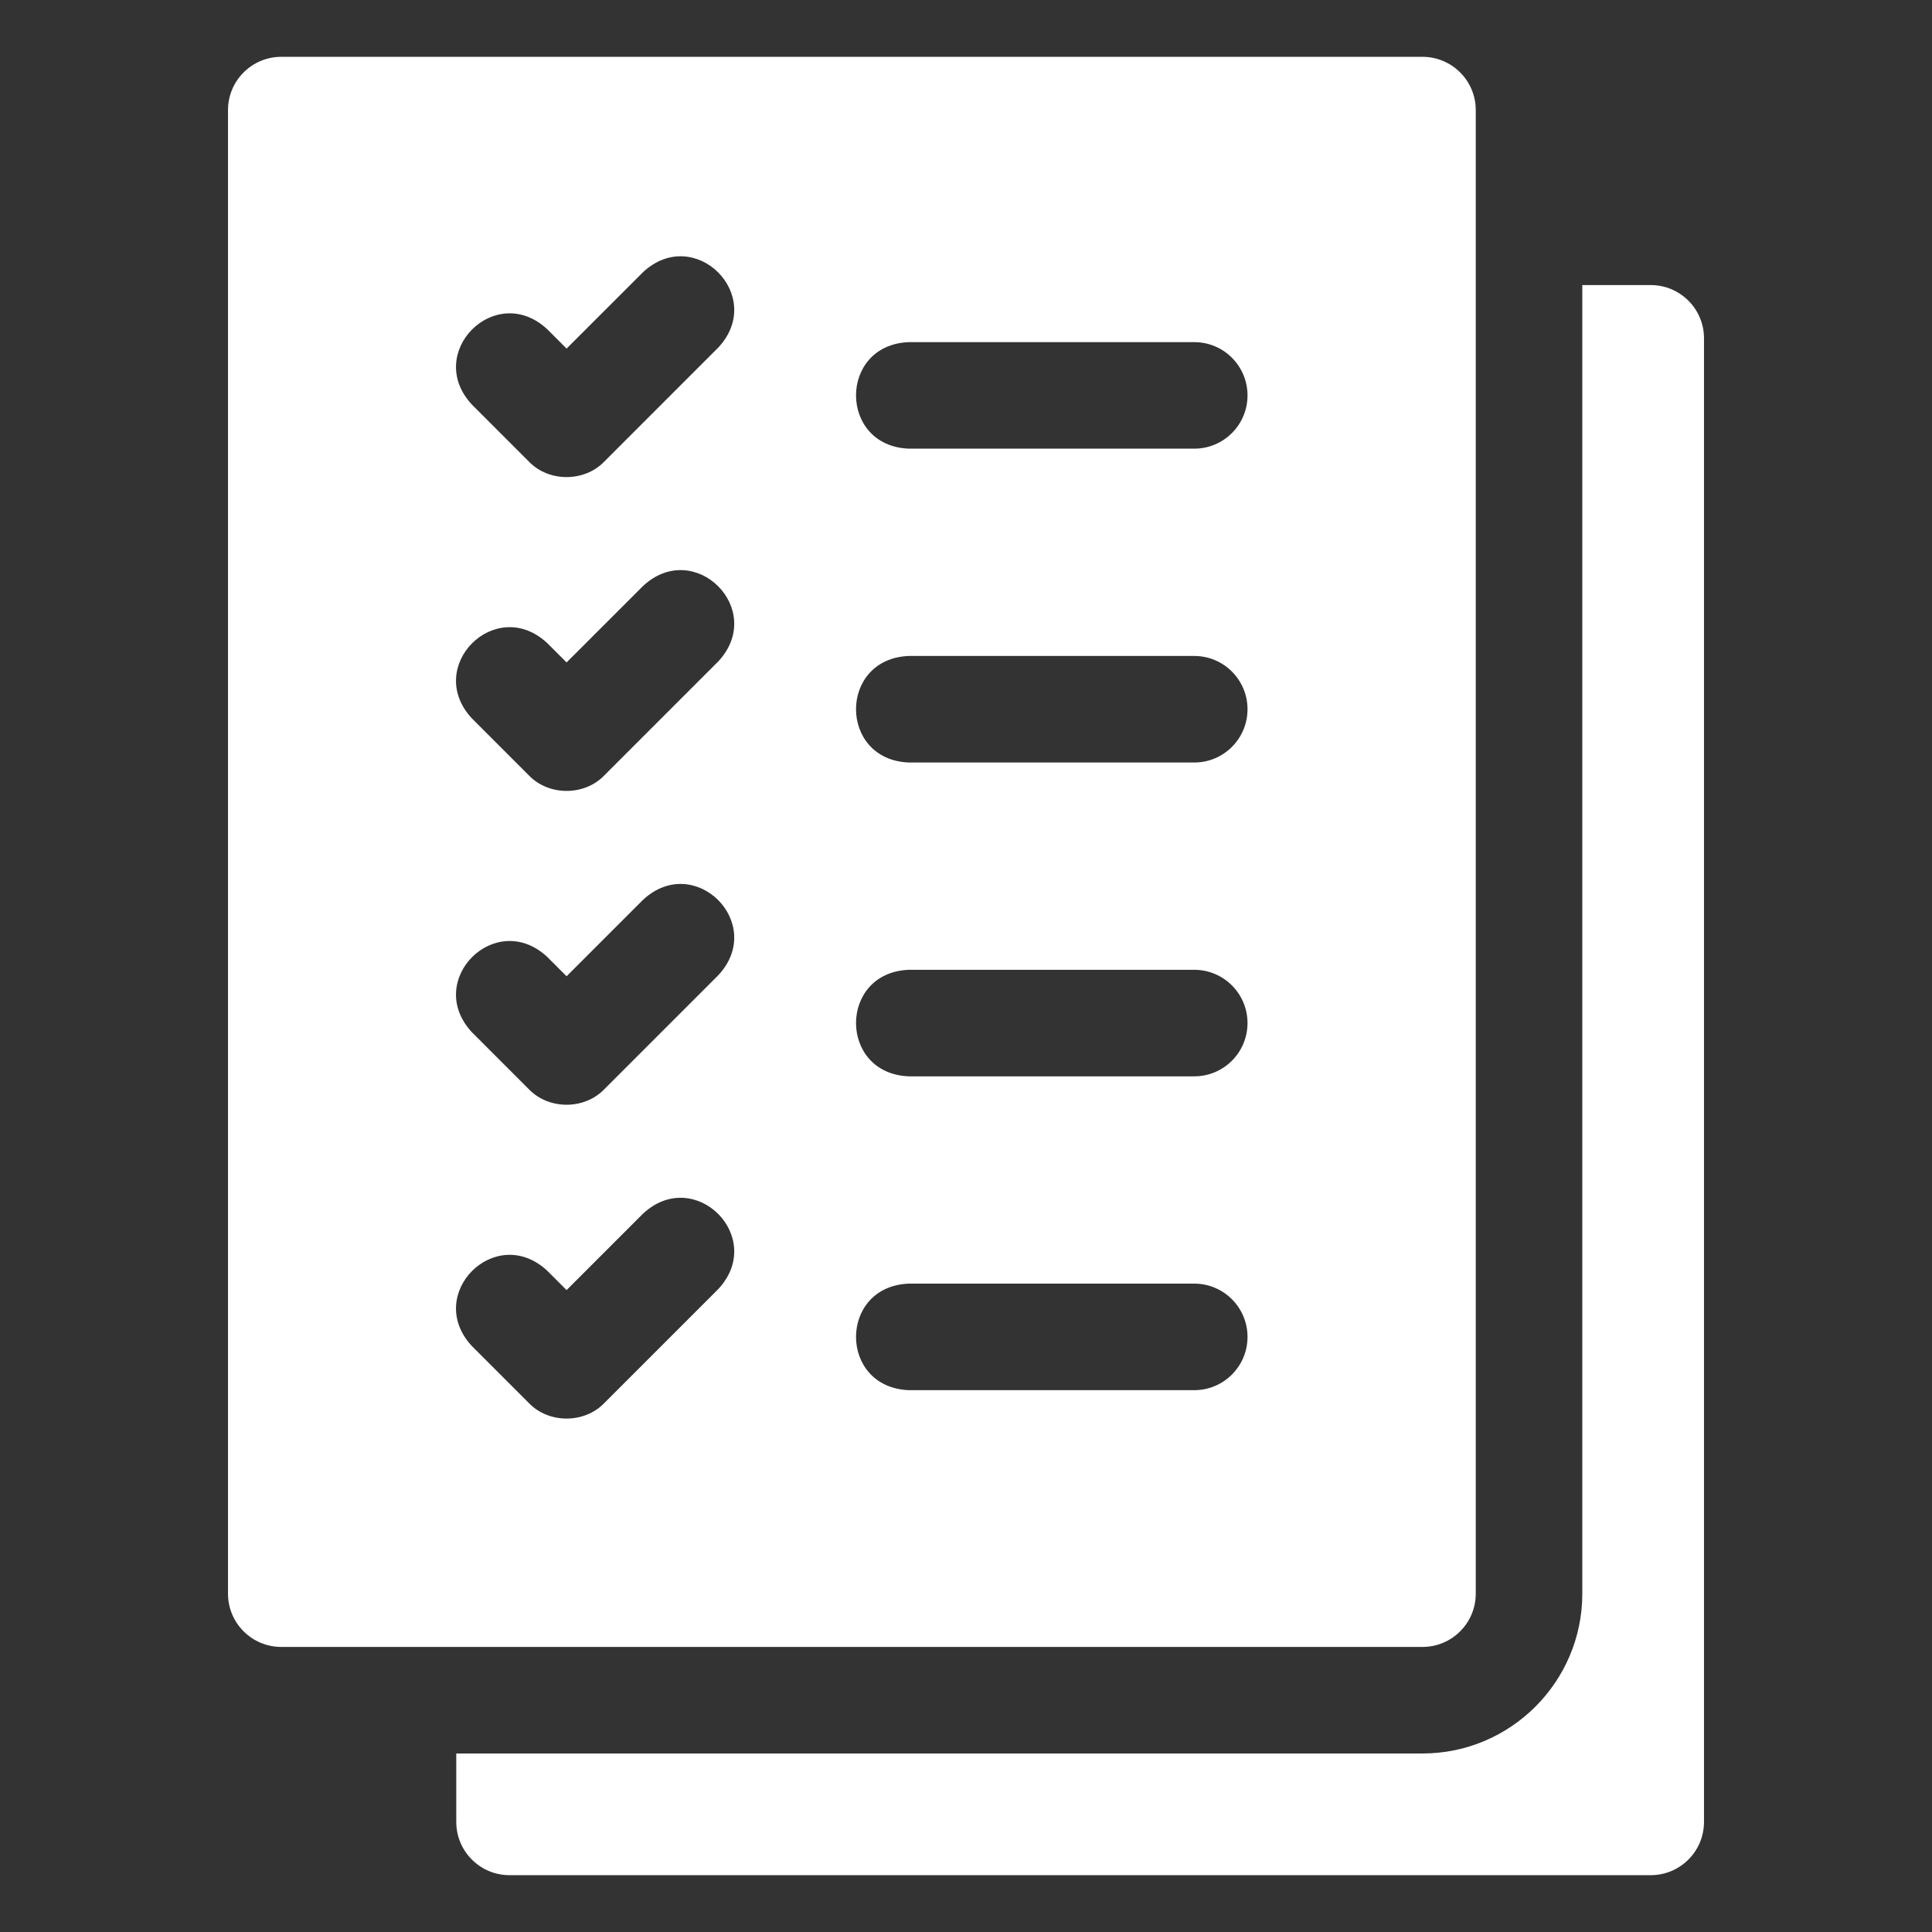 <svg xmlns="http://www.w3.org/2000/svg" width="80" height="80" viewBox="0 0 80 80" fill="none"><rect x="0" y="0" width="80" height="80" fill="#333333" stroke="none"/><path d="M68.353 11.804H65.52V65.99C65.52 69.639 62.551 72.608 58.902 72.608H18.893V75.441C18.893 76.659 19.88 77.647 21.099 77.647H68.353C69.572 77.647 70.559 76.659 70.559 75.441V14.01C70.559 12.791 69.572 11.804 68.353 11.804Z" fill="white"/><path d="M61.108 65.99V4.559C61.108 3.341 60.12 2.353 58.902 2.353H11.647C10.429 2.353 9.441 3.341 9.441 4.559V65.99C9.441 67.209 10.429 68.196 11.647 68.196H58.902C60.12 68.196 61.108 67.209 61.108 65.99ZM29.746 53.374L25.021 58.099C24.199 58.953 22.723 58.954 21.901 58.099L19.539 55.736C17.549 53.594 20.515 50.626 22.658 52.617L23.461 53.42L26.627 50.254C28.77 48.264 31.736 51.231 29.746 53.374ZM29.746 40.379L25.021 45.104C24.199 45.958 22.723 45.959 21.901 45.104L19.539 42.741C17.549 40.599 20.515 37.631 22.658 39.622L23.461 40.425L26.627 37.259C28.77 35.269 31.736 38.236 29.746 40.379ZM29.746 27.384L25.021 32.109C24.199 32.963 22.723 32.964 21.901 32.109L19.539 29.746C17.549 27.604 20.515 24.636 22.658 26.627L23.461 27.43L26.627 24.264C28.77 22.273 31.736 25.241 29.746 27.384ZM29.746 14.388L25.021 19.114C24.199 19.968 22.723 19.968 21.901 19.114L19.539 16.751C17.549 14.609 20.515 11.641 22.658 13.631L23.461 14.434L26.627 11.269C28.77 9.278 31.736 12.246 29.746 14.388ZM49.451 57.564H37.638C34.718 57.457 34.713 53.261 37.638 53.152H49.451C50.669 53.152 51.657 54.14 51.657 55.358C51.657 56.576 50.669 57.564 49.451 57.564ZM49.451 44.569H37.638C34.718 44.462 34.713 40.266 37.638 40.157H49.451C50.669 40.157 51.657 41.145 51.657 42.363C51.657 43.581 50.669 44.569 49.451 44.569ZM49.451 31.574H37.638C34.718 31.467 34.713 27.271 37.638 27.162H49.451C50.669 27.162 51.657 28.149 51.657 29.368C51.657 30.586 50.669 31.574 49.451 31.574ZM49.451 18.578H37.638C34.718 18.472 34.713 14.275 37.638 14.167H49.451C50.669 14.167 51.657 15.154 51.657 16.373C51.657 17.591 50.669 18.578 49.451 18.578Z" fill="white"/></svg>